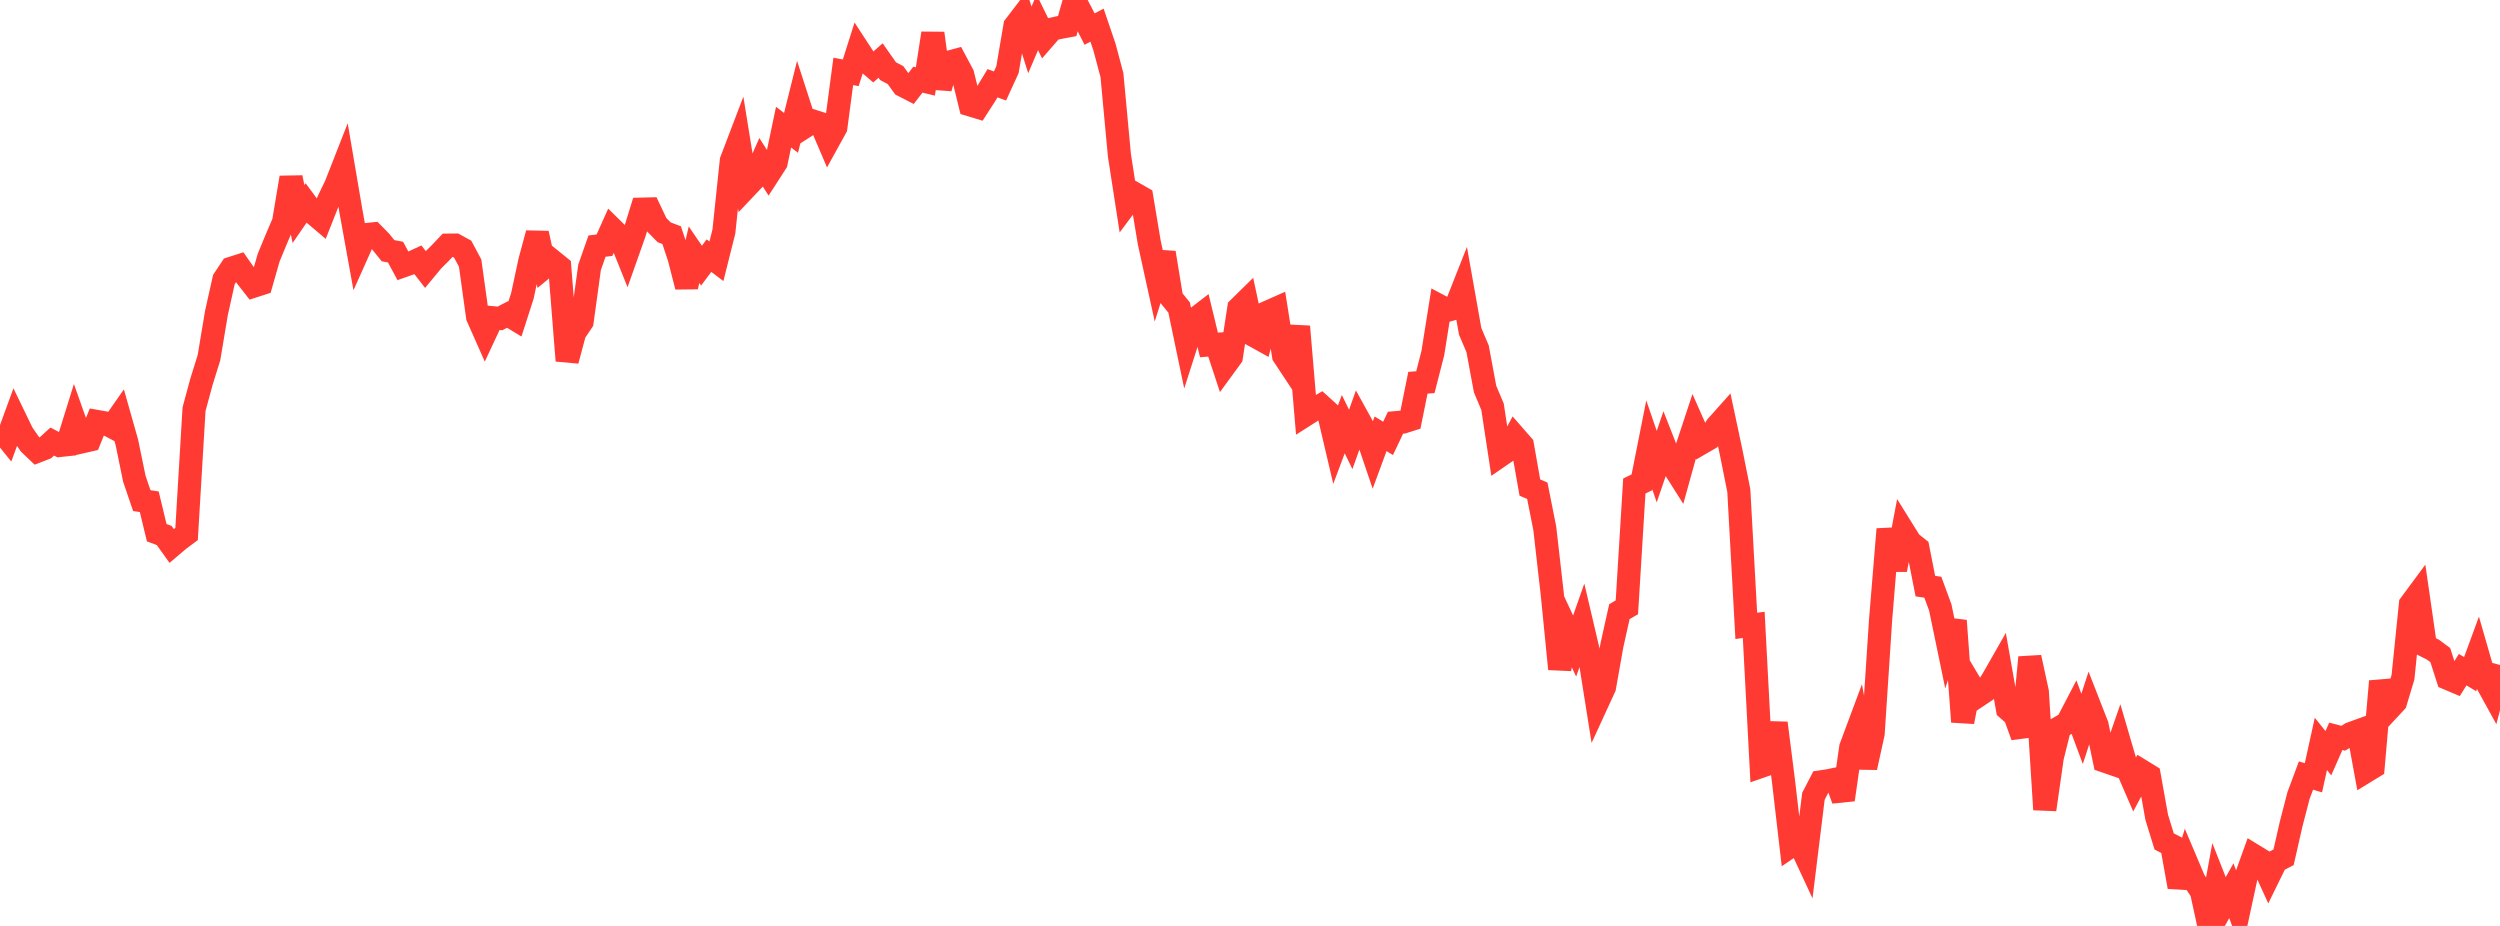 <?xml version="1.0" standalone="no"?>
<!DOCTYPE svg PUBLIC "-//W3C//DTD SVG 1.1//EN" "http://www.w3.org/Graphics/SVG/1.1/DTD/svg11.dtd">

<svg width="135" height="50" viewBox="0 0 135 50" preserveAspectRatio="none" 
  xmlns="http://www.w3.org/2000/svg"
  xmlns:xlink="http://www.w3.org/1999/xlink">


<polyline points="0.0, 23.17 0.403, 23.671 0.806, 22.569 1.209, 23.401 1.612, 23.983 2.015, 24.367 2.418, 24.211 2.821, 23.844 3.224, 24.055 3.627, 24.012 4.03, 22.717 4.433, 23.855 4.836, 23.763 5.239, 22.761 5.642, 22.832 6.045, 23.043 6.448, 22.465 6.851, 23.889 7.254, 25.851 7.657, 27.034 8.06, 27.094 8.463, 28.766 8.866, 28.917 9.269, 29.48 9.672, 29.139 10.075, 28.839 10.478, 22.097 10.881, 20.608 11.284, 19.317 11.687, 16.904 12.09, 15.095 12.493, 14.488 12.896, 14.359 13.299, 14.936 13.701, 15.451 14.104, 15.321 14.507, 13.915 14.91, 12.939 15.313, 11.995 15.716, 9.589 16.119, 11.558 16.522, 10.972 16.925, 11.517 17.328, 11.859 17.731, 10.84 18.134, 10.005 18.537, 8.978 18.94, 11.346 19.343, 13.573 19.746, 12.672 20.149, 12.63 20.552, 13.04 20.955, 13.539 21.358, 13.614 21.761, 14.36 22.164, 14.217 22.567, 14.03 22.97, 14.549 23.373, 14.063 23.776, 13.662 24.179, 13.238 24.582, 13.234 24.985, 13.455 25.388, 14.208 25.791, 17.109 26.194, 18.019 26.597, 17.157 27.0, 17.195 27.403, 16.984 27.806, 17.228 28.209, 15.975 28.612, 14.095 29.015, 12.601 29.418, 14.417 29.821, 14.084 30.224, 14.41 30.627, 19.476 31.03, 17.969 31.433, 17.367 31.836, 14.438 32.239, 13.289 32.642, 13.241 33.045, 12.342 33.448, 12.738 33.851, 13.741 34.254, 12.602 34.657, 11.294 35.06, 11.284 35.463, 12.135 35.866, 12.545 36.269, 12.698 36.672, 13.909 37.075, 15.481 37.478, 13.755 37.881, 14.345 38.284, 13.804 38.687, 14.109 39.09, 12.501 39.493, 8.676 39.896, 7.619 40.299, 10.11 40.701, 9.685 41.104, 8.773 41.507, 9.406 41.91, 8.782 42.313, 6.866 42.716, 7.175 43.119, 5.558 43.522, 6.805 43.925, 6.547 44.328, 6.675 44.731, 7.618 45.134, 6.888 45.537, 3.854 45.94, 3.932 46.343, 2.661 46.746, 3.278 47.149, 3.624 47.552, 3.269 47.955, 3.842 48.358, 4.057 48.761, 4.615 49.164, 4.822 49.567, 4.302 49.97, 4.398 50.373, 1.799 50.776, 4.753 51.179, 3.376 51.582, 3.267 51.985, 4.023 52.388, 5.662 52.791, 5.784 53.194, 5.159 53.597, 4.495 54.0, 4.643 54.403, 3.764 54.806, 1.401 55.209, 0.874 55.612, 2.154 56.015, 1.211 56.418, 2.033 56.821, 1.57 57.224, 1.483 57.627, 1.408 58.03, 0.0 58.433, 0.774 58.836, 1.57 59.239, 1.359 59.642, 2.543 60.045, 4.057 60.448, 8.384 60.851, 10.986 61.254, 10.446 61.657, 10.677 62.06, 13.095 62.463, 14.933 62.866, 13.649 63.269, 16.112 63.672, 16.605 64.075, 18.532 64.478, 17.273 64.881, 16.963 65.284, 18.627 65.687, 18.596 66.09, 19.822 66.493, 19.27 66.896, 16.64 67.299, 16.244 67.701, 18.116 68.104, 18.339 68.507, 16.833 68.91, 16.655 69.313, 19.204 69.716, 19.814 70.119, 17.632 70.522, 22.392 70.925, 22.136 71.328, 21.897 71.731, 22.262 72.134, 23.981 72.537, 22.906 72.94, 23.727 73.343, 22.599 73.746, 23.329 74.149, 24.517 74.552, 23.424 74.955, 23.674 75.358, 22.826 75.761, 22.791 76.164, 22.664 76.567, 20.668 76.97, 20.638 77.373, 19.07 77.776, 16.537 78.179, 16.751 78.582, 16.637 78.985, 15.617 79.388, 17.89 79.791, 18.838 80.194, 21.008 80.597, 21.966 81.0, 24.613 81.403, 24.335 81.806, 23.579 82.209, 24.04 82.612, 26.327 83.015, 26.501 83.418, 28.529 83.821, 32.068 84.224, 36.124 84.627, 34.026 85.03, 34.886 85.433, 33.739 85.836, 35.455 86.239, 37.986 86.642, 37.11 87.045, 34.835 87.448, 33.029 87.851, 32.796 88.254, 26.242 88.657, 26.05 89.06, 24.021 89.463, 25.198 89.866, 24.021 90.269, 25.048 90.672, 25.685 91.075, 24.232 91.478, 23.014 91.881, 23.925 92.284, 23.691 92.687, 23.034 93.09, 22.582 93.493, 24.477 93.896, 26.492 94.299, 33.797 94.701, 33.743 95.104, 41.382 95.507, 41.242 95.91, 39.046 96.313, 42.217 96.716, 45.68 97.119, 45.405 97.522, 46.271 97.925, 42.999 98.328, 42.22 98.731, 42.16 99.134, 42.077 99.537, 43.183 99.94, 40.363 100.343, 39.281 100.746, 41.446 101.149, 39.613 101.552, 33.472 101.955, 28.577 102.358, 30.769 102.761, 28.64 103.164, 29.287 103.567, 29.606 103.97, 31.651 104.373, 31.71 104.776, 32.807 105.179, 34.751 105.582, 33.519 105.985, 38.978 106.388, 36.914 106.791, 37.59 107.194, 37.321 107.597, 36.698 108.0, 35.991 108.403, 38.283 108.806, 38.64 109.209, 39.755 109.612, 35.499 110.015, 37.362 110.418, 43.717 110.821, 40.904 111.224, 39.28 111.627, 39.049 112.03, 38.276 112.433, 39.359 112.836, 38.122 113.239, 39.155 113.642, 41.095 114.045, 41.234 114.448, 40.078 114.851, 41.456 115.254, 42.386 115.657, 41.636 116.06, 41.883 116.463, 44.135 116.866, 45.439 117.269, 45.646 117.672, 47.891 118.075, 46.578 118.478, 47.53 118.881, 48.146 119.284, 50.0 119.687, 47.794 120.09, 48.817 120.493, 48.1 120.896, 49.177 121.299, 47.312 121.701, 46.195 122.104, 46.441 122.507, 47.324 122.91, 46.503 123.313, 46.294 123.716, 44.519 124.119, 42.962 124.522, 41.88 124.925, 41.999 125.328, 40.169 125.731, 40.673 126.134, 39.76 126.537, 39.865 126.94, 39.615 127.343, 39.469 127.746, 41.667 128.149, 41.421 128.552, 36.791 128.955, 38.346 129.358, 37.912 129.761, 36.571 130.164, 32.63 130.567, 32.085 130.97, 34.876 131.373, 35.078 131.776, 35.375 132.179, 36.634 132.582, 36.805 132.985, 36.163 133.388, 36.403 133.791, 35.306 134.194, 36.706 134.597, 37.437 135.0, 35.909" fill="none" stroke="#ff3a33" stroke-width="1.25"/>

</svg>
